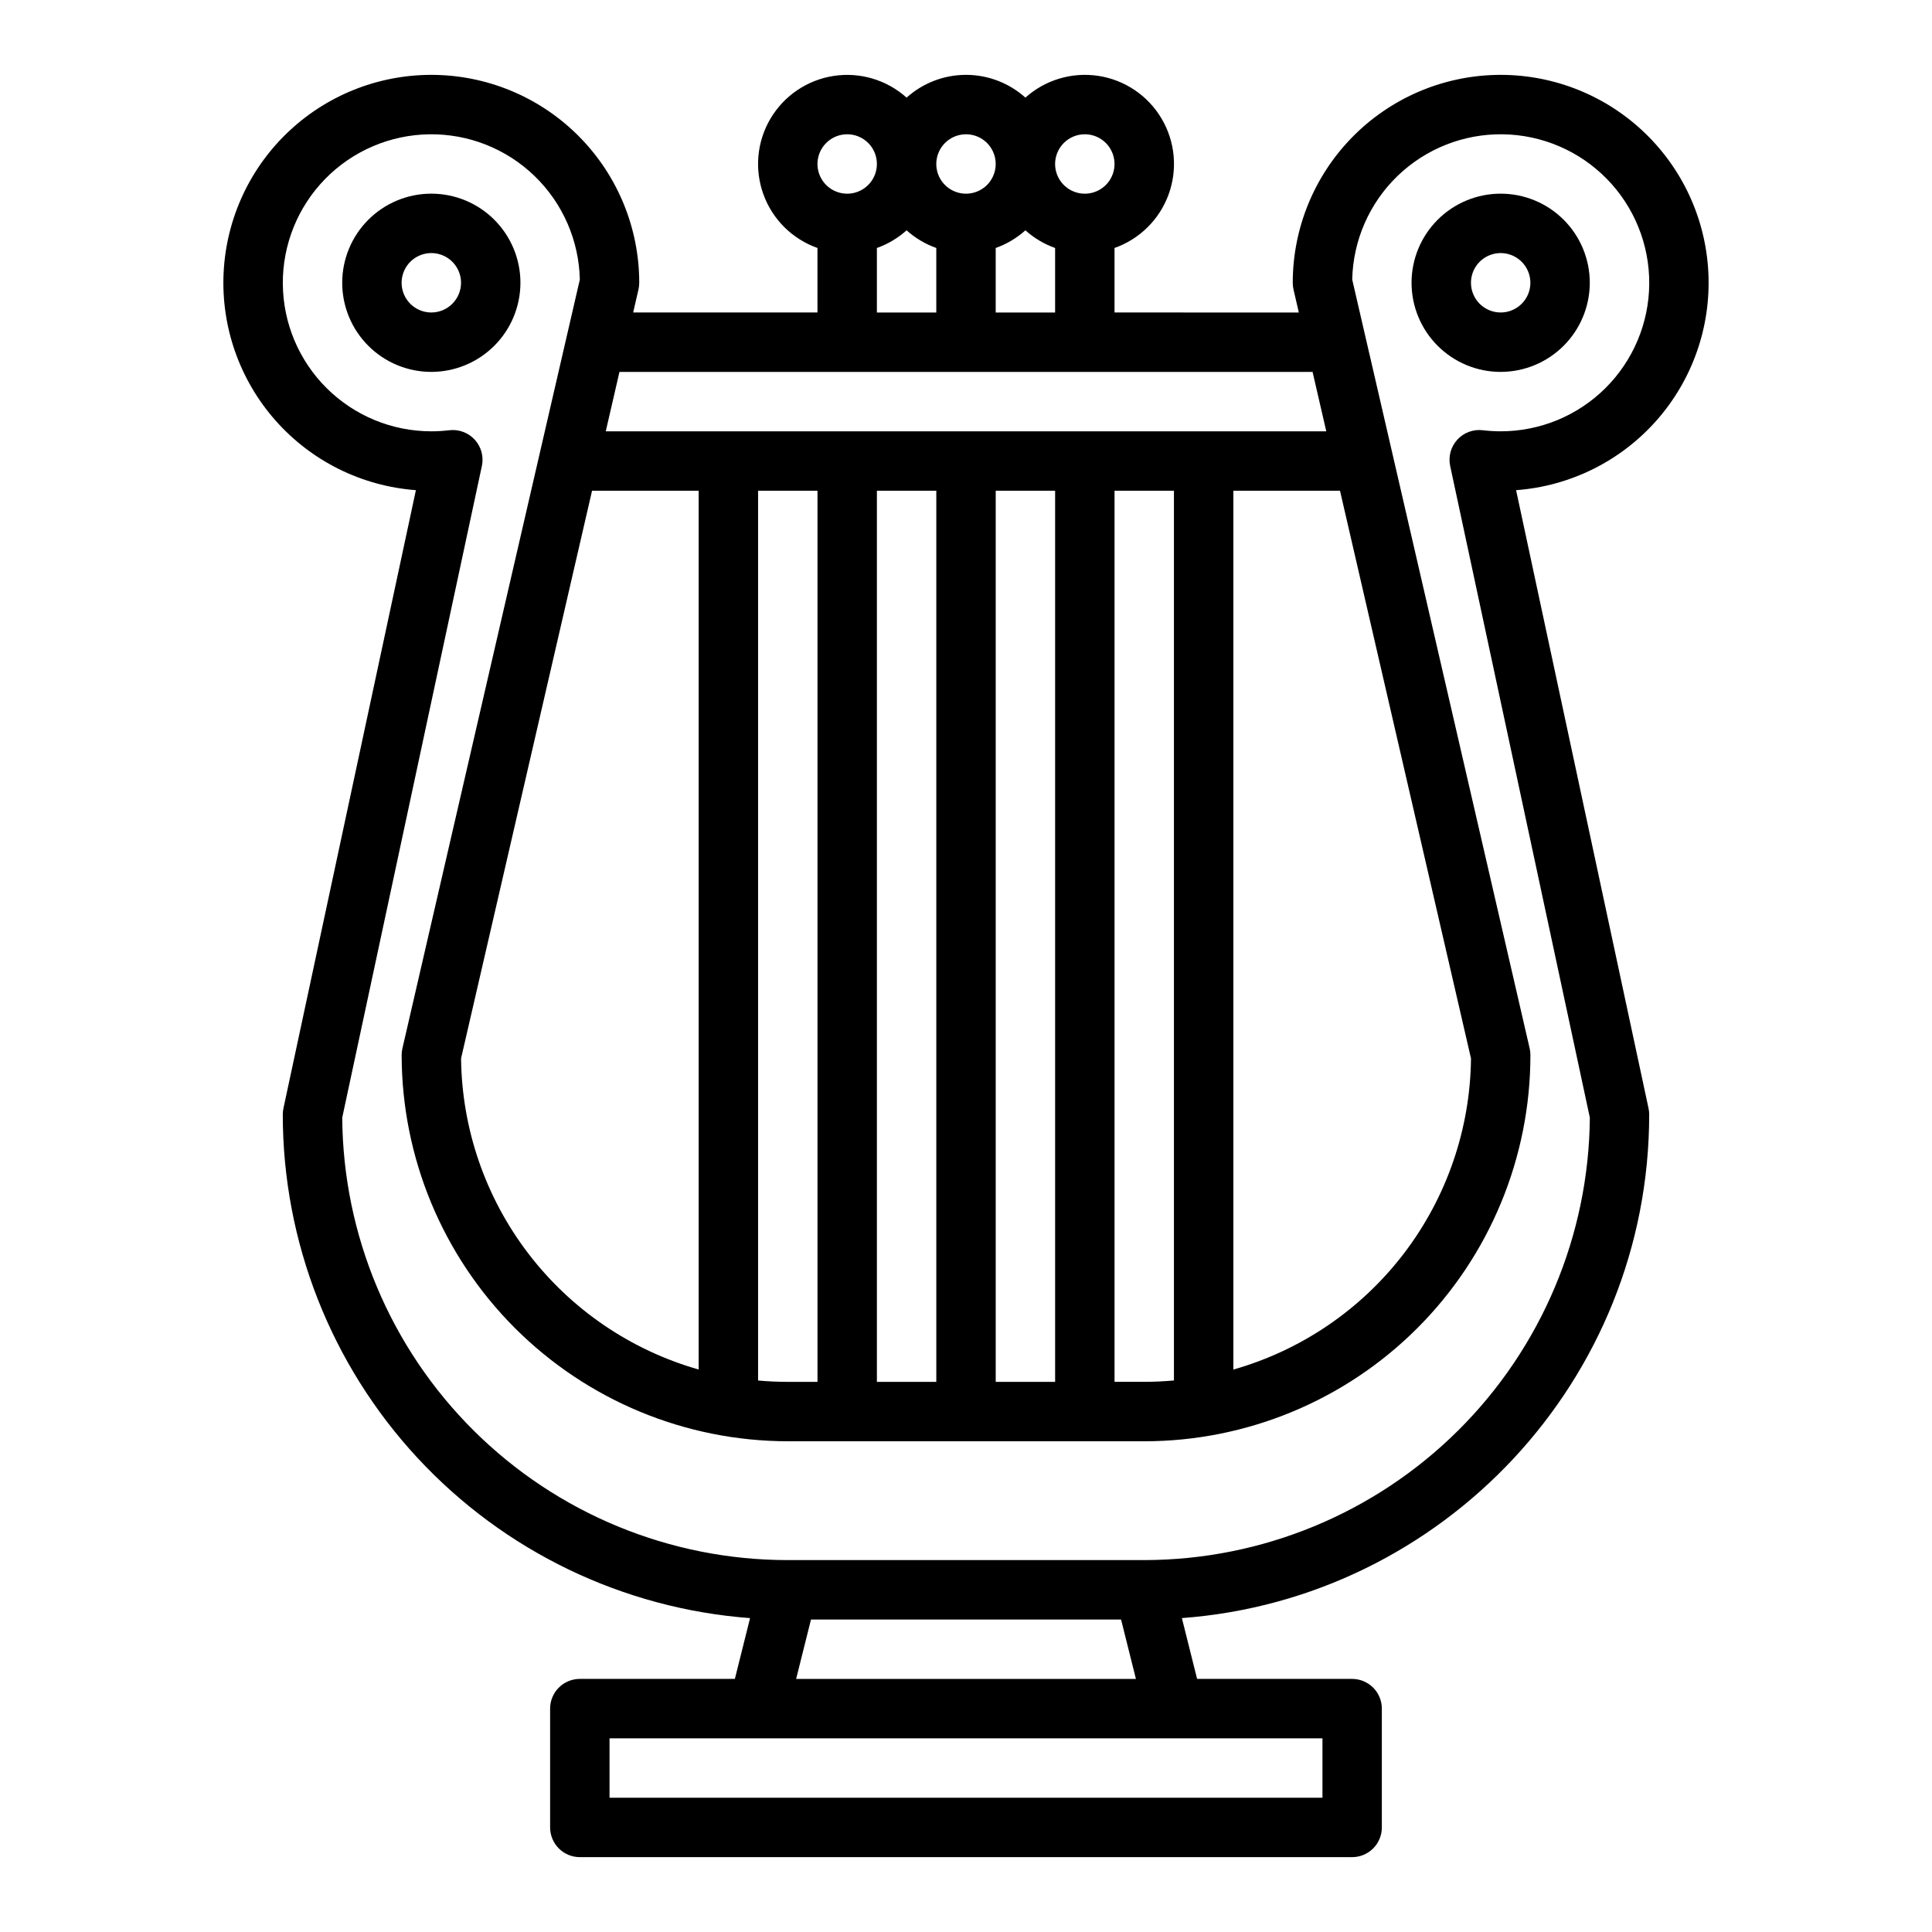 <?xml version="1.0" encoding="UTF-8"?>
<!-- Uploaded to: ICON Repo, www.iconrepo.com, Generator: ICON Repo Mixer Tools -->
<svg fill="#000000" width="800px" height="800px" version="1.1" viewBox="144 144 512 512" xmlns="http://www.w3.org/2000/svg">
 <g>
  <path d="m281.92 218.94c0-6.262-2.488-12.27-6.918-16.699-4.426-4.43-10.434-6.918-16.699-6.918-6.262 0-12.27 2.488-16.699 6.918-4.426 4.43-6.914 10.438-6.914 16.699 0 6.266 2.488 12.27 6.914 16.699 4.43 4.43 10.438 6.918 16.699 6.918 6.262-0.008 12.266-2.5 16.691-6.926 4.43-4.426 6.918-10.43 6.926-16.691zm-23.617 7.871c-3.184 0-6.055-1.918-7.273-4.859-1.215-2.941-0.543-6.324 1.707-8.578 2.254-2.25 5.637-2.926 8.582-1.707 2.941 1.219 4.859 4.09 4.859 7.273-0.008 4.348-3.527 7.867-7.875 7.871z"/>
  <path d="m545.78 273.9c14.34-1.066 27.691-7.695 37.215-18.469 9.52-10.777 14.449-24.848 13.738-39.207-0.707-14.363-7.004-27.875-17.543-37.66-10.535-9.785-24.48-15.062-38.852-14.707-14.375 0.355-28.043 6.316-38.082 16.605-10.043 10.293-15.664 24.102-15.664 38.48 0 0.598 0.066 1.191 0.199 1.773l1.41 6.102-48.84-0.004v-17.098c6.664-2.348 11.926-7.562 14.34-14.207 2.414-6.641 1.723-14.016-1.883-20.098-3.602-6.082-9.742-10.227-16.727-11.301-6.984-1.07-14.086 1.043-19.348 5.762-4.324-3.883-9.93-6.035-15.742-6.035s-11.422 2.152-15.746 6.035c-5.262-4.715-12.359-6.824-19.34-5.75-6.984 1.078-13.117 5.223-16.719 11.297-3.602 6.078-4.293 13.449-1.883 20.09 2.406 6.641 7.664 11.855 14.324 14.207v17.098h-48.84l1.41-6.102-0.004 0.004c0.137-0.582 0.203-1.176 0.203-1.773 0-14.379-5.621-28.188-15.664-38.48-10.039-10.289-23.707-16.25-38.078-16.605-14.375-0.355-28.32 4.922-38.855 14.707-10.539 9.785-16.832 23.297-17.543 37.66-0.711 14.359 4.219 28.43 13.742 39.207 9.52 10.773 22.875 17.402 37.211 18.469l-35.102 163.81c-0.117 0.543-0.176 1.098-0.176 1.652 0.004 33.762 12.766 66.277 35.73 91.027s54.434 39.906 88.105 42.43l-4.027 16.109h-41.086c-4.348 0-7.875 3.527-7.875 7.875v31.488c0 2.086 0.832 4.09 2.309 5.566 1.473 1.473 3.477 2.305 5.566 2.305h204.67c2.086 0 4.09-0.832 5.566-2.305 1.477-1.477 2.305-3.481 2.305-5.566v-31.488c0-2.09-0.828-4.09-2.305-5.566-1.477-1.477-3.481-2.309-5.566-2.309h-41.086l-4.031-16.117c69.145-5.125 123.84-63.02 123.84-133.45 0-0.555-0.059-1.109-0.176-1.652zm-244.88 0.148h28.254v232.89c-17.977-5.121-33.816-15.914-45.164-30.77-11.348-14.855-17.594-32.98-17.805-51.672zm44 0h15.742v236.16h-7.871c-2.656 0-5.277-0.125-7.871-0.359zm31.488 0h15.742v236.16h-15.742zm31.488 0h15.742v236.16h-15.742zm31.488 0h15.742v235.79c-2.602 0.23-5.227 0.363-7.871 0.363h-7.871zm31.488 0h28.262l34.715 150.45c-0.195 18.699-6.438 36.832-17.785 51.691-11.352 14.859-27.203 25.648-45.191 30.758zm-166.32-15.746 3.633-15.742h183.68l3.633 15.742zm103.34-31.488v-17.098c2.902-1.031 5.578-2.621 7.871-4.68 2.293 2.059 4.969 3.648 7.871 4.68v17.098zm23.617-47.23c3.184 0 6.051 1.918 7.269 4.859s0.547 6.328-1.703 8.578c-2.254 2.254-5.641 2.926-8.582 1.707s-4.859-4.09-4.859-7.273c0.008-4.344 3.527-7.867 7.875-7.871zm-31.488 0c3.184 0 6.055 1.918 7.269 4.859 1.219 2.941 0.547 6.328-1.703 8.578-2.254 2.254-5.641 2.926-8.582 1.707s-4.859-4.09-4.859-7.273c0.008-4.344 3.527-7.867 7.875-7.871zm-31.488 0c3.184 0 6.055 1.918 7.273 4.859 1.215 2.941 0.543 6.328-1.707 8.578-2.254 2.254-5.637 2.926-8.582 1.707-2.941-1.219-4.859-4.09-4.859-7.273 0.008-4.344 3.527-7.867 7.875-7.871zm7.871 30.133c2.902-1.031 5.578-2.621 7.871-4.68 2.293 2.059 4.969 3.648 7.871 4.68v17.098h-15.742zm118.08 410.7h-188.93v-15.742h188.93zm-139.48-31.488 3.938-15.742h82.172l3.938 15.742zm92.254-31.488h-94.465c-31.176 0.004-61.086-12.324-83.207-34.293s-34.656-51.789-34.871-82.965l37.008-172.7c0.531-2.488-0.172-5.078-1.887-6.957-1.715-1.879-4.231-2.812-6.754-2.508-1.578 0.188-3.164 0.285-4.754 0.285-10.387 0-20.355-4.106-27.73-11.426-7.371-7.32-11.551-17.258-11.629-27.648-0.074-10.387 3.961-20.387 11.227-27.812 7.266-7.426 17.172-11.676 27.562-11.828 10.387-0.152 20.414 3.812 27.895 11.023 7.477 7.211 11.801 17.086 12.027 27.473l-47.02 203.76c-0.133 0.582-0.199 1.176-0.199 1.77 0.031 27.133 10.824 53.145 30.008 72.328s45.195 29.977 72.324 30.008h94.465c27.141 0 53.168-10.785 72.359-29.973 19.191-19.191 29.977-45.223 29.977-72.363 0.004-0.594-0.062-1.188-0.195-1.77l-42.438-183.91c-0.023-0.094-0.043-0.184-0.07-0.277l-4.519-19.574c0.227-10.387 4.551-20.262 12.031-27.473 7.477-7.211 17.504-11.176 27.895-11.023 10.387 0.152 20.293 4.402 27.559 11.828 7.266 7.426 11.301 17.426 11.227 27.812-0.074 10.391-4.258 20.328-11.629 27.648-7.375 7.32-17.34 11.426-27.73 11.426-1.59 0-3.176-0.098-4.754-0.285-2.523-0.305-5.043 0.629-6.758 2.508-1.715 1.879-2.414 4.469-1.883 6.957l37.012 172.7c-0.254 31.164-12.801 60.965-34.914 82.926-22.113 21.961-52.004 34.297-83.168 34.332z"/>
  <path d="m565.31 218.94c0-6.262-2.488-12.27-6.918-16.699-4.43-4.43-10.438-6.918-16.699-6.918-6.266 0-12.27 2.488-16.699 6.918-4.43 4.43-6.918 10.438-6.918 16.699 0 6.266 2.488 12.27 6.918 16.699 4.43 4.43 10.434 6.918 16.699 6.918 6.262-0.008 12.262-2.5 16.691-6.926 4.426-4.426 6.918-10.43 6.926-16.691zm-31.488 0c0-3.184 1.918-6.055 4.859-7.273s6.328-0.543 8.578 1.707c2.25 2.254 2.926 5.637 1.707 8.578s-4.09 4.859-7.273 4.859c-4.348-0.004-7.867-3.523-7.871-7.871z"/>
 </g>
</svg>